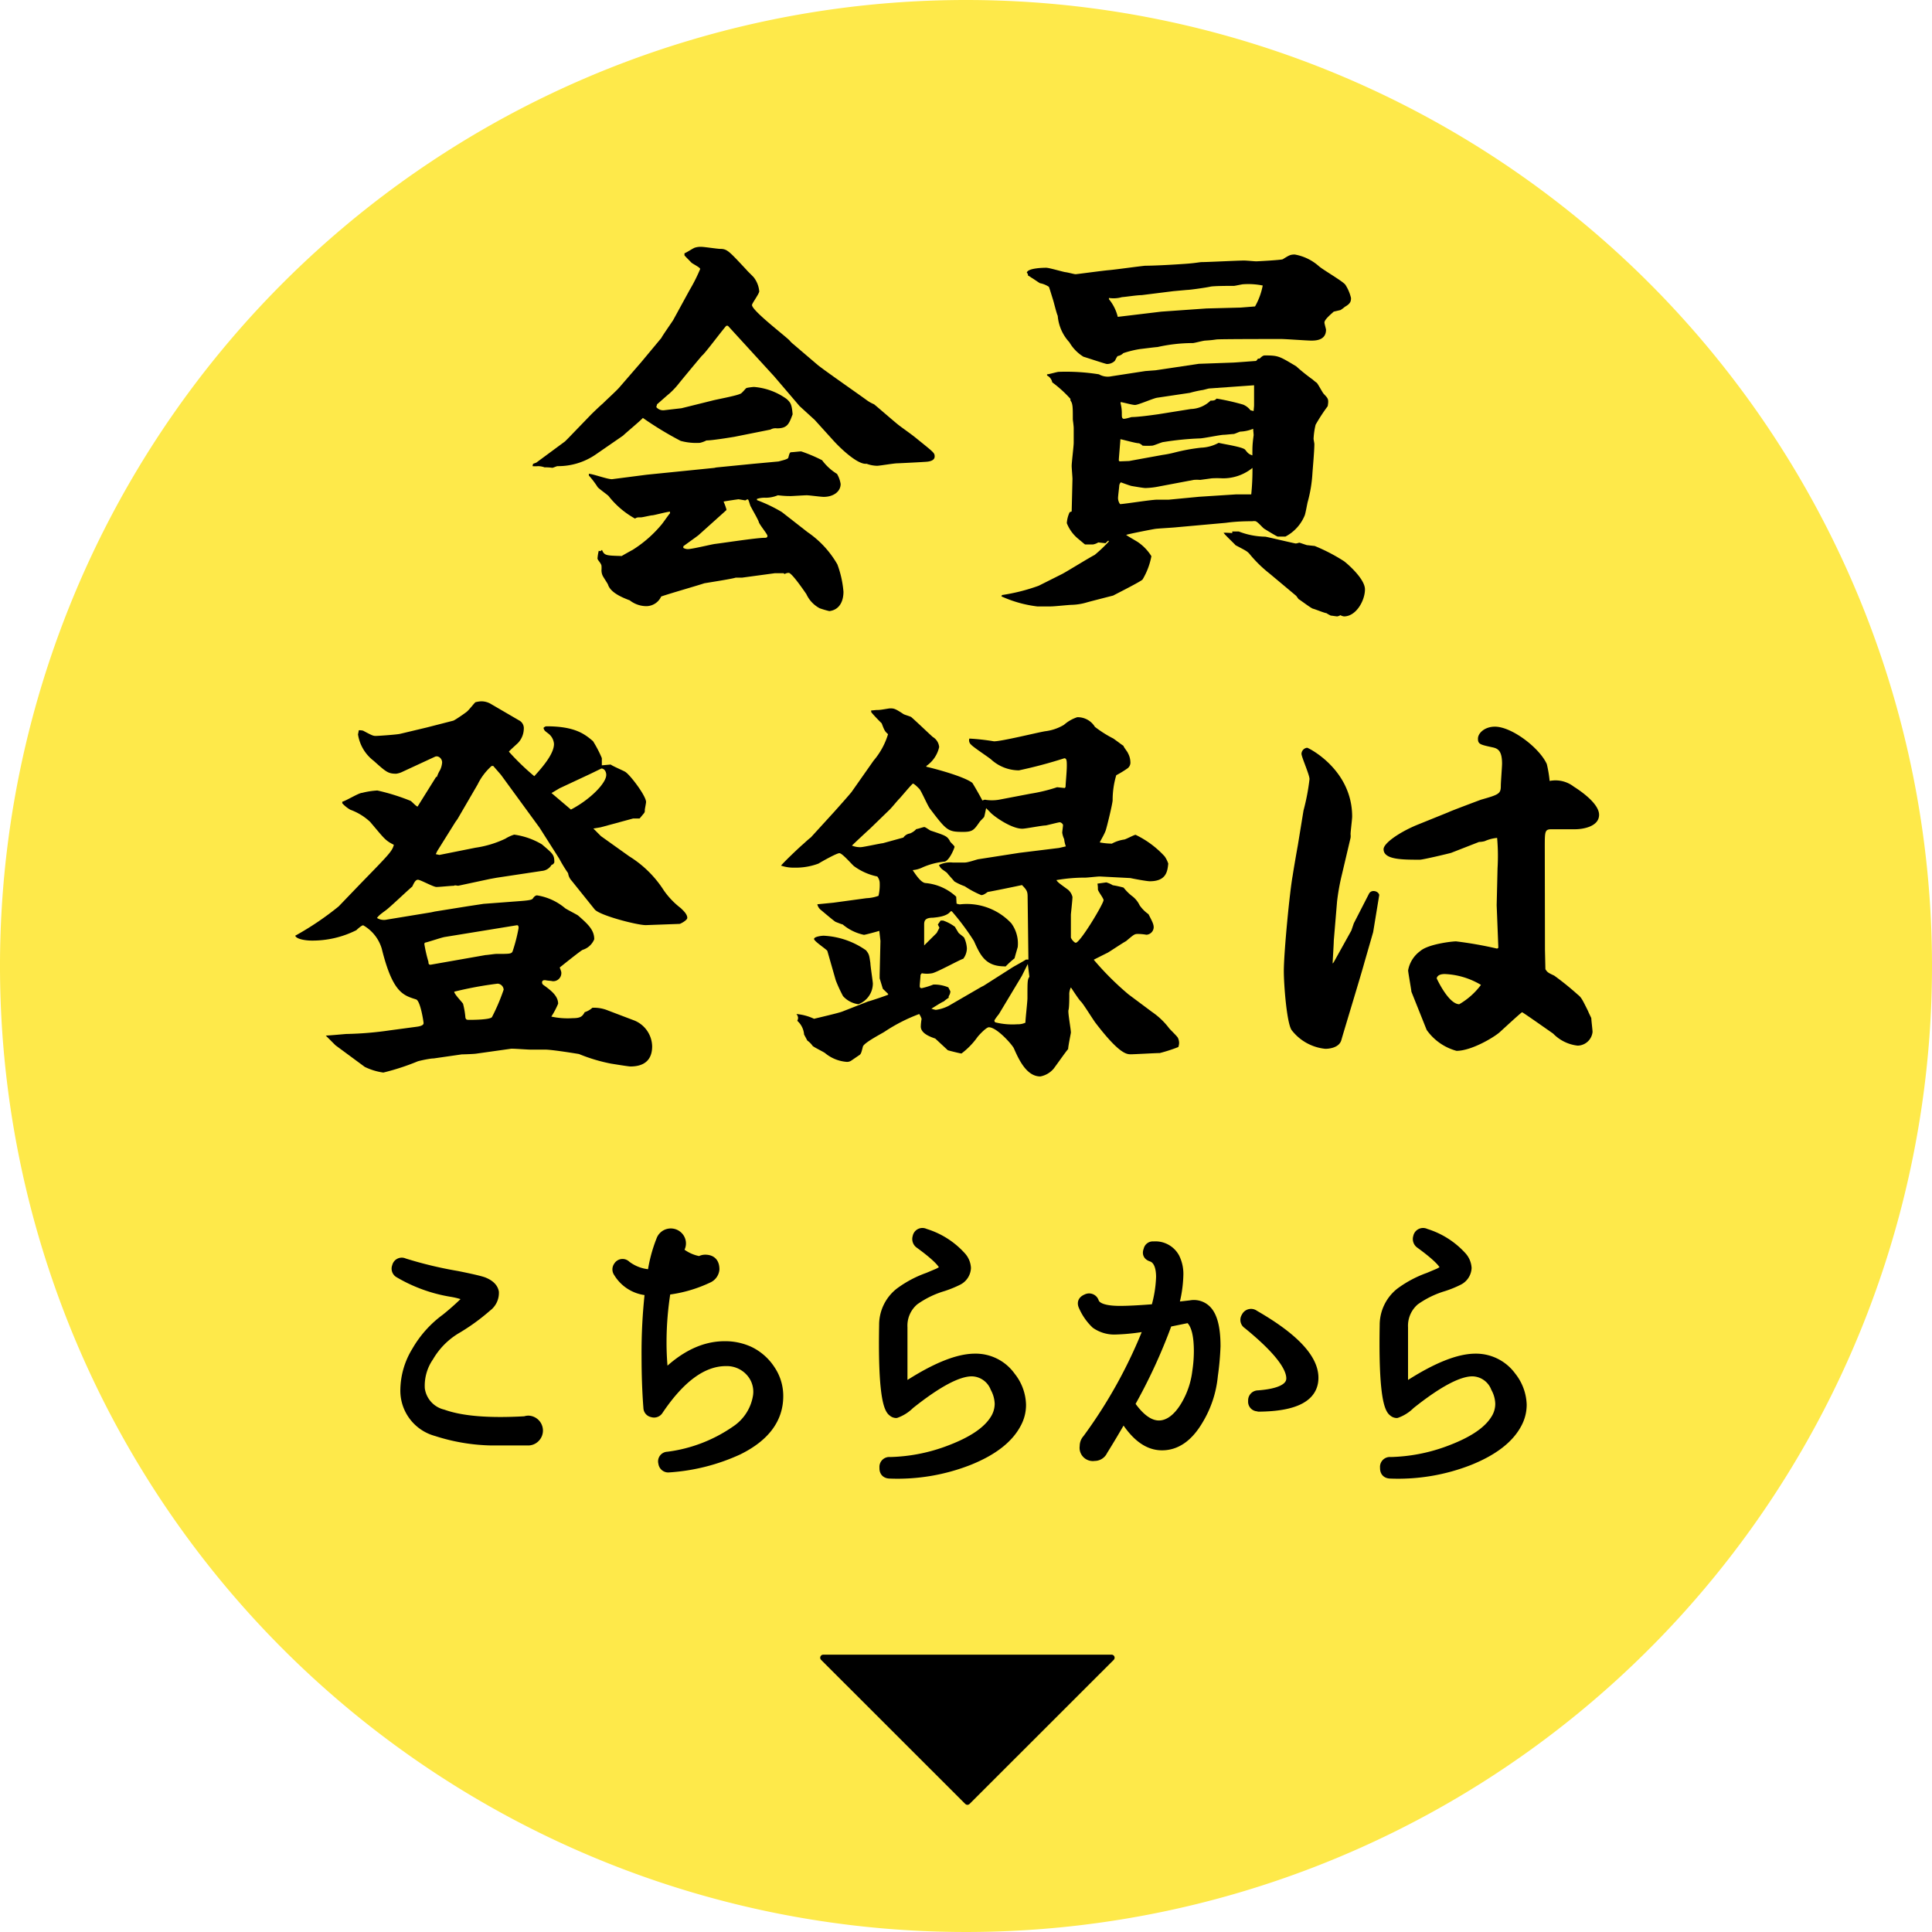 <svg xmlns="http://www.w3.org/2000/svg" viewBox="0 0 218.84 218.84"><defs><style>.cls-1{fill:#fee94a;}.cls-2,.cls-3{stroke:#000;stroke-linecap:round;stroke-linejoin:round;}.cls-3{stroke-width:0.69px;}</style></defs><g id="レイヤー_2" data-name="レイヤー 2"><g id="レイヤー_1-2" data-name="レイヤー 1"><path class="cls-1" d="M218.84,109.42A109.42,109.42,0,1,1,109.42,0,109.42,109.42,0,0,1,218.84,109.42Z"/><path d="M60.38,52.54l.37-.14L64,50l.36-.36L66.91,47c.13-.14,1.13-1.1,1.36-1.28.5-.5,1.51-1.41,1.87-1.82L72.65,41l2.28-2.74c0-.09,1.18-1.77,1.32-2l1.87-3.42a18.76,18.76,0,0,0,1.19-2.37c0-.18-.87-.59-1-.73s-.73-.73-.78-.82v-.23c.19-.05,1-.59,1.19-.64a2.17,2.17,0,0,1,.73-.09c.32,0,1.82.23,2.1.23.82,0,1,.23,3,2.37.14.18.78.77.87.91A3,3,0,0,1,86,33c0,.27-.82,1.36-.82,1.55,0,.63,3.6,3.37,4.24,4a2.87,2.87,0,0,0,.46.45l2.73,2.33c.78.64,4.79,3.42,5.57,4a4,4,0,0,0,.82.46c.13.09,2.23,1.91,2.69,2.28s1.59,1.14,2.18,1.64c1.92,1.55,2,1.59,2,2s-.46.55-.87.59-3.24.18-3.37.18c-.37,0-2,.28-2.28.28a3.59,3.59,0,0,1-1.19-.23c-1,.14-3-1.78-3.78-2.65l-2.1-2.32L90.57,46,87.7,42.64l-3-3.28L82.45,36.9h-.18c-.46.5-2.46,3.19-2.74,3.37-.09.09-1.5,1.78-2.55,3.06A9,9,0,0,1,75.8,44.6c-.23.18-1.14,1-1.37,1.19l-.09.32a1,1,0,0,0,.86.36l2-.23,3.46-.86c.51-.14,2.78-.55,3.2-.78.13,0,.59-.59.68-.64s.73-.13.87-.13a7.3,7.3,0,0,1,3.69,1.36c.45.41.59.6.68,1.74C89.38,48,89.2,48.52,88,48.52a1.14,1.14,0,0,0-.73.14l-4.1.82c-.55.09-2.51.41-3.15.41a3.33,3.33,0,0,1-.73.27,6.72,6.72,0,0,1-2.19-.22,38.39,38.39,0,0,1-4.28-2.6c-.32.36-1.92,1.68-2.24,2l-3.1,2.14a7.5,7.5,0,0,1-4.33,1.32c-.09,0-.5.19-.59.19a5.08,5.08,0,0,0-.87-.05,2.34,2.34,0,0,0-.73-.14,3.18,3.18,0,0,1-.64,0ZM68,62.43l.19-.14c.27.64.45.64,2.23.69.23-.14,1.05-.6,1.23-.69a13.8,13.8,0,0,0,3.24-2.82c.18-.19.82-1.14,1-1.33l0-.18c-.32,0-1.82.41-2,.41s-1.1.23-1.28.23c-.41,0-.46,0-.68.14a9.85,9.85,0,0,1-3-2.56c-.18-.18-1.09-.82-1.23-1a10.15,10.15,0,0,0-1-1.32v-.19c.46,0,2.28.69,2.69.6l3.88-.5L80.9,53l.23-.05,4.15-.41,2.92-.27c.32-.1,1-.23,1.09-.41.14-.55.18-.64.37-.64s.91-.09,1.09-.09a17.27,17.27,0,0,1,2.37,1,6,6,0,0,0,1.69,1.55,3.23,3.23,0,0,1,.41,1.14c0,.87-.82,1.46-1.92,1.46-.32,0-1.64-.18-1.91-.18s-1.64.09-1.78.09c-.36,0-.73,0-1.5-.09a3.59,3.59,0,0,1-1.37.28,2.82,2.82,0,0,0-1,.13l0,.14A17,17,0,0,1,88.56,58l2.92,2.28a11.09,11.09,0,0,1,3.37,3.65,11.52,11.52,0,0,1,.69,3.1c0,1.09-.46,2.05-1.6,2.19a10.45,10.45,0,0,1-1.09-.32,3.42,3.42,0,0,1-1.51-1.6c-.22-.32-1.64-2.41-2-2.41a.93.93,0,0,0-.46.13l-.13-.09-1,0-3.69.5c-.14,0-.64,0-.73,0-.37.14-3.29.59-3.56.64-.5.18-4.29,1.27-4.88,1.5a1.86,1.86,0,0,1-1.68,1.09A3.07,3.07,0,0,1,71.33,68c-1-.37-2.19-.92-2.46-1.78-.05-.14-.46-.73-.6-1a1.44,1.44,0,0,1-.13-.77c0-.41,0-.41-.1-.6s-.36-.45-.36-.59a5.25,5.25,0,0,1,.14-.87Zm11.13-1.82c-.27.22-1.51,1.09-1.73,1.27v.18a1.08,1.08,0,0,0,.5.14c.5,0,2.73-.55,3.1-.59.77-.09,4.69-.69,5.56-.69.18,0,.37,0,.37-.22s-1-1.37-1-1.65c-.37-.77-.46-.86-.87-1.64-.09-.09-.23-.73-.32-.82s-.27.09-.32.09l-.77-.13s-1.64.23-1.69.27a6.11,6.11,0,0,1,.32.87s0,.09,0,.09Z"/><path d="M113.5,67.4a21.39,21.39,0,0,0,4.15-1.05L120.34,65c.6-.32,3.1-1.87,3.65-2.14a17.16,17.16,0,0,0,1.6-1.51v-.09l-.09,0-.28.27-.82-.09a1.61,1.61,0,0,1-.59.23l-.91,0c-.23-.18-.28-.23-.82-.68a4.33,4.33,0,0,1-1.24-1.73,3.4,3.4,0,0,1,.32-1.24l.23-.09.09-3.69c0-.18-.09-1.23-.09-1.46,0-.41.23-2.23.23-2.64,0-.23,0-1.37,0-1.64s-.1-.92-.1-1c0-1.36,0-1.78-.27-2.14l0-.18a13.55,13.55,0,0,0-2.06-1.87,1.11,1.11,0,0,0-.59-.78v-.13c.23,0,1.14-.28,1.32-.28a23.47,23.47,0,0,1,4.56.28,2,2,0,0,0,1.42.22l3.83-.59,1.18-.09,4.88-.73,3.88-.14c.18,0,2.46-.18,2.55-.18s.18-.13.27-.27l.19,0c.27-.27.41-.36.59-.36,1.55,0,1.64.09,3.55,1.23A21.73,21.73,0,0,0,148.7,43a4.63,4.63,0,0,0,.46.37c.13.13.64,1.09.77,1.23.5.54.6.59.46,1.41a20.43,20.43,0,0,0-1.37,2.1,8.45,8.45,0,0,0-.23,1.59c0,.09.09.5.09.6,0,.77-.18,2.73-.22,3.32a15.5,15.5,0,0,1-.55,3.29c-.05.22-.23,1.23-.32,1.46a4.74,4.74,0,0,1-2.19,2.41l-.86,0c-.1,0-1.28-.73-1.51-.87s-.68-.73-1-.87a1.17,1.17,0,0,0-.37,0c-.45,0-1.73,0-3,.18l-5.56.5c-.41.05-2.14.14-2.46.19-.55.09-3.1.59-3.28.68.23.18,1.23.73,1.41.87A5.34,5.34,0,0,1,130.42,63a8,8,0,0,1-1,2.64c-.19.23-3,1.64-3.33,1.82,0,0-2.51.64-3,.78a6.61,6.61,0,0,1-1.64.27c-.36,0-2,.18-2.41.18l-1.55,0a13.74,13.74,0,0,1-4.06-1.14Zm5-37.07c.36,0,1.87.46,2.19.5s1,.23,1.14.23,3.14-.41,3.78-.46,3.51-.45,4.11-.5c.86,0,2.69-.09,4-.18,1.51-.09,1.87-.18,2.33-.23.73,0,4.19-.18,4.88-.18.22,0,1.18.09,1.36.09s2.74-.14,3-.23c.73-.45.86-.54,1.37-.54a5.56,5.56,0,0,1,2.73,1.32c.46.41,2.69,1.69,3,2.1a4.8,4.8,0,0,1,.64,1.5c0,.37-.05.64-.69,1a4.33,4.33,0,0,1-.5.37l-.77.18c-.18.18-1.05.87-1.05,1.23,0,.14.18.73.18.82,0,1.23-1.23,1.23-1.69,1.23s-2.91-.18-3.37-.18c-.77,0-7,0-7.34.05-.64.09-.73.09-1.28.13-.22,0-1.23.28-1.41.28a18.2,18.2,0,0,0-4,.45c-.18,0-1.64.19-2,.23a11.61,11.61,0,0,0-1.87.46,1.14,1.14,0,0,1-.59.32c-.14,0-.32.54-.41.59a1.26,1.26,0,0,1-.87.32c-.13,0-2.59-.82-2.64-.82a4.66,4.66,0,0,1-1.6-1.64,5,5,0,0,1-1.32-3c-.14-.27-.45-1.59-.55-1.87-.31-1-.36-1.18-.45-1.41a2.69,2.69,0,0,0-1-.41c-.05,0-.82-.55-1-.64a2.09,2.09,0,0,0-.37-.23.37.37,0,0,0-.13-.32C116.38,30.38,118.06,30.33,118.52,30.33Zm9.21,5.43,3.83-.46,5.11-.36,3.87-.1,1.64-.13a7.69,7.69,0,0,0,.87-2.37,8.36,8.36,0,0,0-2.24-.14c-.09,0-.91.18-1,.18-.36,0-2.32,0-2.69.09s-2.28.37-2.64.37l-1.55.14-3.6.45c-.51,0-1.65.18-2.24.23a3.44,3.44,0,0,1-1.46.09v.14a5,5,0,0,1,1,2Zm8.11,20.51L140,56l1.73,0a27.85,27.85,0,0,0,.14-3,5.28,5.28,0,0,1-3.42,1.18,10.21,10.21,0,0,0-1.19,0l-1.32.18a4,4,0,0,0-.73,0l-3.87.73a8.73,8.73,0,0,1-1.6.19c-.23,0-1.32-.19-1.55-.23s-1.19-.41-1.23-.41-.18.23-.18.36-.14,1.19-.14,1.42a1.2,1.2,0,0,0,.23.68c.45,0,3.51-.5,4.19-.5h1.32Zm-7.93-4.05,3.79-.69a11.92,11.92,0,0,0,1.36-.27,21.32,21.32,0,0,1,3-.55,4.52,4.52,0,0,0,2-.55c.51.14,2.74.46,3,.78s.37.5.82.64c0-1,0-1.19.14-2.28,0-.18-.05-.55-.05-.73a4.37,4.37,0,0,1-1.45.32c-.1,0-.64.27-.78.27s-.91.09-1.09.09c-.41,0-2.33.41-2.74.41a33.28,33.28,0,0,0-4.1.41c-.19,0-1.1.41-1.28.41a7.66,7.66,0,0,1-1.09,0,1.08,1.08,0,0,0-.41-.27c-.37,0-1.78-.41-2.1-.46,0,.14-.18,2.19-.18,2.33s0,.09.09.18Zm7-5.89a3.34,3.34,0,0,0,2.23-.95c.46,0,.5-.05.69-.23a26.57,26.57,0,0,1,3,.68,2,2,0,0,1,.83.64l.36.09c0-.13.05-.5.05-.64V43.64L137,44c-.13,0-.72.19-.86.19a13.14,13.14,0,0,0-1.37.31l-3.69.55c-.41.05-2.15.82-2.51.82s-1.41-.32-1.64-.32l0,.14a4.54,4.54,0,0,1,.14,1.1c0,.45,0,.54.14.63s.91-.18,1-.18c.72,0,2.37-.23,3-.32Zm3.69,14.05c.09-.05.18-.05,1,0l0-.18.73,0a8.61,8.61,0,0,0,3,.59c.13,0,3.33.77,3.46.77s.37-.09.41-.09.82.28.87.28.77.09.86.09a20.18,20.18,0,0,1,3.33,1.73c.14.09,2.37,1.92,2.37,3.19s-1,3.06-2.37,3.06a1,1,0,0,1-.41-.14,1.07,1.07,0,0,1-.36.14c-.09,0-.64-.09-.73-.09a4.52,4.52,0,0,1-.5-.28c-.19,0-1.28-.45-1.51-.5s-1.46-1-1.64-1.09l-.27-.37-3-2.51a14.55,14.55,0,0,1-2.28-2.23c-.28-.32-.41-.37-1.6-1,0-.05-1.18-1.14-1.36-1.42Z"/><path d="M40.82,100.11c3.24-3.33,3.61-3.69,3.79-4.42-1-.5-1.1-.73-2.69-2.6a6.53,6.53,0,0,0-2.24-1.37,3.86,3.86,0,0,1-.91-.73v-.18c.41-.09,1.87-1,2.24-1a9.08,9.08,0,0,1,1.73-.27,23.84,23.84,0,0,1,3.78,1.18c.14.09.64.64.78.64L49.4,88h.09a3.73,3.73,0,0,1,.36-.78,2.35,2.35,0,0,0,.23-.86c0-.46-.46-.82-.82-.64l-3.65,1.69a2.29,2.29,0,0,1-.73.23c-.91,0-1.14-.19-2.55-1.46a4.64,4.64,0,0,1-1.78-3s.05-.19.09-.46a1.54,1.54,0,0,1,.5.05c1,.54,1.14.59,1.42.59s2.28-.14,2.73-.23l3.06-.73,3-.77c.23-.09,1.23-.78,1.51-1s.86-1,1-1.09a3.23,3.23,0,0,1,.64-.1,2.11,2.11,0,0,1,1.14.32l3.14,1.83a1,1,0,0,1,.55,1,2.39,2.39,0,0,1-.64,1.55c-.18.18-.91.82-1.05,1a27.29,27.29,0,0,0,2.88,2.78c1-1.1,2.23-2.55,2.23-3.65a1.62,1.62,0,0,0-.64-1.18c-.41-.32-.45-.32-.55-.64.19-.18.28-.18.37-.18,3.24,0,4.33.91,5.24,1.68a13.34,13.34,0,0,1,1,1.92c0,.13,0,.68,0,.82l1-.09c.23.18,1.41.68,1.64.82.55.32,2.37,2.73,2.37,3.42,0,.13-.14.82-.14.86,0,.23,0,.28-.09.41l-.5.6h-.73l-3.69,1-.82.14.86.86L71.28,97a12.39,12.39,0,0,1,3.92,3.87,9,9,0,0,0,1.92,2c.18.19.73.64.73,1.1,0,.27-.78.68-.87.68l-3.83.14c-1,0-5.24-1.1-5.79-1.78l-2.6-3.24a1.55,1.55,0,0,1-.41-.86,16.58,16.58,0,0,1-1-1.64l-2.23-3.51-4.38-6-.87-1h-.18a6.71,6.71,0,0,0-1.59,2.1l-2.28,3.92-.23.32-2.05,3.28-.18.37.41.09,4.1-.82A11.72,11.72,0,0,0,57.24,95a4.43,4.43,0,0,1,1-.46,8.35,8.35,0,0,1,3.14,1.1c1.28,1.09,1.41,1.18,1.41,2.05-.13.23-.18.23-.31.27a1.4,1.4,0,0,1-1.1.69l-5.11.77-.77.14-3.6.77c-.09,0-.41-.09-.46,0-.32,0-1.64.14-2,.14s-1.82-.82-2.1-.82-.45.36-.64.77c-.5.41-2.55,2.37-3,2.69-.68.5-.78.59-1,.87a1.51,1.51,0,0,0,1.14.18l5-.82.41-.09,3.74-.6,1.78-.27,4.24-.32c1.18-.09,1.28-.18,1.37-.32s.27-.32.45-.32a6.48,6.48,0,0,1,3.19,1.46c.19.14,1.28.69,1.46.82,1.14,1,1.83,1.64,1.83,2.69A2.08,2.08,0,0,1,66,107.59c-.23.09-2.6,2-2.6,2s.18.46.18.55a.92.92,0,0,1-1,1c-.18-.05-.5-.05-.73-.1s-.45,0-.45.23a.34.34,0,0,0,.13.28c.82.59,1.69,1.23,1.69,2.14a9.26,9.26,0,0,1-.77,1.46,8.64,8.64,0,0,0,2.41.18c.87,0,1.1-.18,1.37-.68a2.32,2.32,0,0,0,.87-.5,4.14,4.14,0,0,1,1.77.31l3,1.14a3.23,3.23,0,0,1,2,2.92c0,1.64-1,2.28-2.46,2.28-.23,0-1.87-.27-2.19-.32a19.1,19.1,0,0,1-3.64-1.09s-3-.5-3.83-.5c-.28,0-1.55,0-1.69,0-.41,0-2.1-.14-2.23-.09l-3.83.54c-.23.05-1.46.09-1.69.09l-3.19.46c-.41,0-1.46.23-1.78.32a26.78,26.78,0,0,1-3.92,1.28,7,7,0,0,1-2.1-.64L38,118.4l-1.1-1.1c.37,0,2.24-.18,2.33-.18a38.65,38.65,0,0,0,4.92-.41l3.06-.41c.68-.09.77-.28.77-.41s-.36-2.56-.86-2.69c-1.46-.46-2.65-.78-3.88-5.75a4.53,4.53,0,0,0-2.1-2.64c-.18,0-.68.45-.77.55a11.06,11.06,0,0,1-5.15,1.18c-.32,0-1.6-.09-1.78-.55a33.37,33.37,0,0,0,4.92-3.32ZM55,108.18c.19,0,1-.13,1.23-.13,1.51,0,1.69,0,1.83-.28a18.76,18.76,0,0,0,.68-2.64c0-.14,0-.37-.23-.32l-8.11,1.32c-.37.05-1.92.59-2.24.64a.18.18,0,0,0-.09.18,16.17,16.17,0,0,0,.46,2c0,.13,0,.36.27.32Zm-2.55,5.52a9,9,0,0,1,.27,1.59c.09.23.14.23.51.23.18,0,2.32,0,2.5-.32a22.56,22.56,0,0,0,1.32-3.1.73.73,0,0,0-.68-.68,41.59,41.59,0,0,0-4.92.91C51.45,112.61,52.36,113.52,52.45,113.7Zm12.22-22c2.19-1.14,4-3,4-3.92,0-.45-.27-.73-.55-.73,0,0-1.23.6-1.32.64l-3.42,1.6-.91.54Z"/><path d="M94.45,92c.54-.6,1.59-1.78,2-2.28l2.5-3.56a8.33,8.33,0,0,0,1.64-3c-.36-.32-.41-.41-.72-1.23-.1-.09-1-1-1.19-1.28v-.18c.27,0,.41-.05.77-.05s1.19-.18,1.37-.18c.41,0,.55,0,1.51.64.13.09.82.27.91.36.82.73,2,1.87,2.42,2.24a1.48,1.48,0,0,1,.72,1.14,3.54,3.54,0,0,1-1.45,2.14l0,.09c1,.23,4.24,1.09,5.2,1.82.09.1,1.05,1.78,1.14,2l.27-.09a4.83,4.83,0,0,0,1.64,0l3.56-.68a18.83,18.83,0,0,0,3-.73l.87.09.09-.13c0-.41.14-1.69.14-2.38,0-.5,0-.86-.28-.86a52.93,52.93,0,0,1-5.15,1.37,4.7,4.7,0,0,1-3.14-1.23c-.32-.28-2-1.37-2.28-1.69a.64.64,0,0,1-.19-.68,25.32,25.32,0,0,1,2.79.31c.91,0,4.92-1,5.79-1.14a5.39,5.39,0,0,0,2.14-.73,4.28,4.28,0,0,1,1.5-.86,2.28,2.28,0,0,1,2,1.09,13.07,13.07,0,0,0,2.1,1.33c.82.59.91.68,1.14.82,0,.13.46.68.5.82a2.23,2.23,0,0,1,.28,1,.81.81,0,0,1-.32.73,11.8,11.8,0,0,1-1.28.78,9.81,9.81,0,0,0-.41,2.82c0,.37-.64,3-.78,3.42s-.5,1-.68,1.37a7.86,7.86,0,0,0,1.37.14,4.11,4.11,0,0,1,1.37-.46c.18,0,1.14-.54,1.32-.54A10.82,10.82,0,0,1,131.92,97a3.14,3.14,0,0,1,.41.82c-.09.82-.18,2-2.09,2-.37,0-2-.31-2.19-.36l-3.47-.18c-.27,0-1.41.13-1.64.13a18.77,18.77,0,0,0-3.28.28c.18.27.32.36,1.32,1.09a1.57,1.57,0,0,1,.5.82c0,.32-.18,1.92-.18,2,0,.27,0,2.55,0,2.6.1.27.42.59.55.59.5,0,3.15-4.42,3.15-4.83,0-.23-.64-1-.64-1.23a2.9,2.9,0,0,0-.05-.64l1-.14a2.73,2.73,0,0,1,.73.32,11.1,11.1,0,0,1,1.23.27,5.63,5.63,0,0,0,.91.92,2.82,2.82,0,0,1,.91,1.09,4,4,0,0,0,1,1c.45.87.59,1.14.59,1.51a.88.88,0,0,1-.82.82,5.69,5.69,0,0,0-1-.09c-.36,0-.45.09-1.32.82-.36.18-1.91,1.23-2.1,1.32s-1.36.68-1.55.78a32.7,32.7,0,0,0,3.93,3.92l2.68,2a8.25,8.25,0,0,1,1.92,1.83c.14.18.91.91,1,1.09a1.42,1.42,0,0,1,.14.59,1.5,1.5,0,0,1-.09.46,18,18,0,0,1-2.1.68c-.5,0-2.83.14-3.28.14s-1.28,0-4-3.56c-.28-.36-1.37-2.14-1.65-2.41s-1-1.42-1.14-1.6a1.68,1.68,0,0,0-.18.87c0,.27,0,1.41-.09,1.68s.27,2.15.27,2.56c0,.09-.31,1.55-.31,1.87-.19.18-1.37,1.87-1.65,2.23a2.61,2.61,0,0,1-1.5.87c-1.55,0-2.42-1.87-3-3.19-.19-.41-1.92-2.38-2.83-2.38-.32,0-1.23,1-1.32,1.15a8.48,8.48,0,0,1-1.78,1.82c-.14,0-1.42-.32-1.55-.37l-1.42-1.32c-.5-.18-1.64-.55-1.64-1.37a6.27,6.27,0,0,1,.09-.86,2.12,2.12,0,0,0-.27-.55,19.17,19.17,0,0,0-3.92,2c-.18.14-2.33,1.23-2.46,1.69-.19.77-.23.87-.46,1l-.86.59a.86.86,0,0,1-.51.14,4.35,4.35,0,0,1-2.46-1c-.18-.14-1.32-.69-1.41-.82a2.36,2.36,0,0,0-.59-.59l-.37-.69a2.31,2.31,0,0,0-.77-1.55,1,1,0,0,0,.09-.32.73.73,0,0,0-.19-.45,5.86,5.86,0,0,1,2,.54c.51-.13,2.74-.64,3.2-.82l2.91-1.14c.37-.09,2-.64,2.28-.77l0-.09L100,112l-.36-1.18,0-.41.09-3.83-.13-1.14c-.28.09-1.6.45-1.74.45a5.45,5.45,0,0,1-2.41-1.18c-.09,0-.64-.23-.78-.28s-1.09-.86-1.64-1.32a1.15,1.15,0,0,1-.45-.68l1.82-.18,3.74-.51a4.51,4.51,0,0,0,1.37-.27,5.39,5.39,0,0,0,.13-1.55,1.27,1.27,0,0,0-.27-.64,6.77,6.77,0,0,1-2.65-1.18c-.27-.23-1.32-1.46-1.64-1.46s-2.09,1-2.37,1.18a7.33,7.33,0,0,1-2.69.46,4.48,4.48,0,0,1-1.55-.23c.32-.41,2-2,2.37-2.32s.69-.64,1-.87Zm-.73,15.73c0-.14-1.51-1.1-1.51-1.37s.87-.37,1.09-.37a9.09,9.09,0,0,1,4.79,1.65c.37.45.37.59.5,1.45,0,.32.28,2.1.28,2.33a2.52,2.52,0,0,1-1.64,2.33,2.84,2.84,0,0,1-1.74-.92,16.38,16.38,0,0,1-.82-1.78Zm14.63-5.38a1.25,1.25,0,0,0,.37.09,6.91,6.91,0,0,1,5.83,2.14,3.87,3.87,0,0,1,.73,2.69s-.32,1.1-.36,1.28a10.22,10.22,0,0,0-1,.91.17.17,0,0,1-.13,0c-2.15,0-2.74-1.23-3.47-2.87a27.83,27.83,0,0,0-2.51-3.37h-.13c-.41.59-1.51.68-2,.73-.87,0-1,.32-1,.77s0,2,0,2.37l1.42-1.41.31-.59-.18-.37.32-.45.27,0a4.77,4.77,0,0,1,1.37.73c0,.05.32.55.37.64s.55.45.64.55a3.3,3.3,0,0,1,.32,1.23,2,2,0,0,1-.41,1.18c-.37.09-2.92,1.51-3.52,1.64a3.23,3.23,0,0,1-1.18,0l-.14.18c0,.18-.09,1.1-.09,1.23s0,.28.23.28a8.6,8.6,0,0,0,1.32-.41,4.15,4.15,0,0,1,1.69.32l.23.45a1,1,0,0,1-.19.55l0,.18a3.68,3.68,0,0,0-.55.41c-.27.09-1.23.73-1.41.82a2.58,2.58,0,0,0,.5.14,4.44,4.44,0,0,0,1.46-.46l3.69-2.14.28-.14,3.28-2.09c.23-.14,1.32-.73,1.5-.87l.28,0-.09-7.12c0-.59-.1-.77-.64-1.32-.37.09-3.74.78-3.88.78-.36.27-.55.36-.73.36a10.85,10.85,0,0,1-1.87-1,6.79,6.79,0,0,1-1.18-.55c-.09-.13-.69-.77-.78-.91s-.64-.45-.73-.59a1.11,1.11,0,0,1-.23-.36,2.82,2.82,0,0,1,1.55-.28c.46,0,1,0,1.37,0s1.28-.32,1.51-.37l4.69-.73,4.47-.55.78-.18a3.32,3.32,0,0,1-.19-.82,2.6,2.6,0,0,1-.22-.73c0-.13.09-.73.09-.86s-.23-.32-.37-.32-1.36.32-1.59.36c-.41,0-2.28.37-2.65.37-1.32,0-3.42-1.55-3.69-1.92l-.41-.41c-.09.41-.18.91-.23,1s-.45.46-.5.55c-.64.91-.78,1.14-1.87,1.14-1.73,0-1.87-.14-3.74-2.6-.27-.32-1-2.05-1.23-2.28s-.59-.59-.73-.59c-.27.22-1.32,1.5-1.55,1.73s-.77.91-1.09,1.23L98.5,93.91c-.32.28-1.73,1.6-2,1.87a2.43,2.43,0,0,0,1,.18c.27,0,2.33-.45,2.51-.45l2.32-.64a1.09,1.09,0,0,1,.73-.46,1.87,1.87,0,0,0,.73-.5c.14,0,.78-.23.91-.23s.6.37.73.41c1.64.55,1.83.6,2.15,1.14,0,.14.54.55.54.69s-.59,1.59-1.14,1.68a8.06,8.06,0,0,0-2.46.64,3.2,3.2,0,0,1-1.14.32c.37.55.91,1.37,1.41,1.46a5.88,5.88,0,0,1,3.52,1.55Zm8.07,6.84-.68,1.36-2.6,4.33a6,6,0,0,0-.5.69c0,.09,0,.13.09.23a8,8,0,0,0,2.51.22,2,2,0,0,0,.91-.18c0-.41.23-2.37.23-2.78,0-1.91,0-2.1.22-2.42Z"/><path d="M151.07,109l2-3.6.28-.82,1.73-3.37a.56.56,0,0,1,.5-.28c.46,0,.69.37.64.5l-.68,4.15-1,3.47c-.37,1.37-2.24,7.48-2.6,8.75-.27,1-1.69,1-1.82,1a5.49,5.49,0,0,1-3.83-2.14c-.55-.87-.87-5.15-.87-6.66,0-2.14.68-9.12,1-10.8.13-.87.45-2.7.59-3.47l.64-3.92a24.54,24.54,0,0,0,.68-3.56c0-.5-.91-2.51-.91-2.87a.72.72,0,0,1,.64-.68c.14,0,5.1,2.46,5.1,7.79,0,.32-.18,1.69-.18,2a1.77,1.77,0,0,1,0,.41L152,99.06a24.72,24.72,0,0,0-.55,3.06l-.37,4.42c0,.37-.13,2.33-.13,2.6ZM175,107.59l.05,2.19c.22.36.32.41,1,.73a32.49,32.49,0,0,1,2.65,2.14c.41.32.5.5,1.18,1.87.1.27.37.77.37.82,0,.23.14,1.32.14,1.55a1.73,1.73,0,0,1-1.69,1.55,4.58,4.58,0,0,1-2.78-1.37c-.14-.09-3.42-2.41-3.51-2.41s-2.15,1.91-2.56,2.28c-.68.59-3.19,2.09-4.87,2.09a6.07,6.07,0,0,1-3.38-2.37l-1.73-4.33c0-.18-.37-2.19-.37-2.42a3.45,3.45,0,0,1,1.37-2.18c.87-.78,3.56-1.1,4.06-1.1a44.11,44.11,0,0,1,4.65.82l.14-.09-.19-4.83.1-4.2a23.23,23.23,0,0,0-.05-3.42,4.46,4.46,0,0,0-1.41.37,2.82,2.82,0,0,1-.64.09l-3.15,1.23c-.13.05-3.19.78-3.55.78-2,0-4.11,0-4.11-1.19,0-.68,1.78-1.91,3.74-2.73L164.07,92c.13-.09,3.55-1.37,3.69-1.42C169.81,90,170,89.9,170,89c0-.41.14-2.14.14-2.5,0-1.37-.41-1.69-1-1.83-1.46-.32-1.73-.36-1.73-1s.78-1.36,1.92-1.36c1.91,0,5.06,2.41,5.88,4.24a14.1,14.1,0,0,1,.32,1.91,3.38,3.38,0,0,1,2.73.64c.28.18,2.87,1.78,2.87,3.19s-2,1.64-2.68,1.64c-.46,0-2.33,0-2.69,0-.78,0-.78.23-.78,2Zm-9.71,6.16a8.15,8.15,0,0,0,2.46-2.19,8.65,8.65,0,0,0-4.1-1.23c-.91,0-.91.5-.91.5S164.07,113.75,165.3,113.75Z"/><path class="cls-2" d="M61,162a1.18,1.18,0,0,1-.35.88,1.15,1.15,0,0,1-.84.35c-2.62,0-4,0-4.1,0a21.53,21.53,0,0,1-6.28-1.05,4.82,4.82,0,0,1-3.58-4.84,8.58,8.58,0,0,1,1.28-4.3,12,12,0,0,1,3.35-3.74,30.46,30.46,0,0,0,2.6-2.35,8.75,8.75,0,0,0-2-.56,17.13,17.13,0,0,1-5.89-2.14.62.62,0,0,1-.28-.8.61.61,0,0,1,.87-.43,45.63,45.63,0,0,0,6,1.44c1.54.31,2.55.54,3,.7.72.29,1.13.68,1.23,1.2a2,2,0,0,1-.81,1.7,23,23,0,0,1-3.58,2.58,8.82,8.82,0,0,0-3,3.07,5.74,5.74,0,0,0-1,3.59,3.38,3.38,0,0,0,2.56,2.85c2.15.77,5.25,1,9.3.77a1.1,1.1,0,0,1,.38-.07A1.2,1.2,0,0,1,61,162Z"/><path class="cls-2" d="M75.8,166.28a.63.63,0,0,1-.73-.57.59.59,0,0,1,.56-.77A17.24,17.24,0,0,0,83.31,162a5.7,5.7,0,0,0,2.49-3.93,3.32,3.32,0,0,0-.91-2.74,3.54,3.54,0,0,0-2.67-1.09q-3.89,0-7.61,5.55a.63.63,0,0,1-.74.24.59.59,0,0,1-.49-.56q-.21-2.67-.21-5.89a61.74,61.74,0,0,1,.39-7.34A4.29,4.29,0,0,1,70,144.17a.63.63,0,0,1,0-.77.6.6,0,0,1,.95-.11,4.8,4.8,0,0,0,2.88,1,16.47,16.47,0,0,1,1-3.82,1.22,1.22,0,0,1,2-.48,1.18,1.18,0,0,1,.37.86,1.14,1.14,0,0,1-.28.74l.11.21a4.8,4.8,0,0,0,2.24,1,1.11,1.11,0,0,1,.6-.18c.75,0,1.12.39,1.12,1.16a1.27,1.27,0,0,1-.67,1,15.06,15.06,0,0,1-4.84,1.4A36.37,36.37,0,0,0,75,152a32.11,32.11,0,0,0,.21,3.75q3.33-3.33,6.87-3.33a6.61,6.61,0,0,1,2.81.59,5.94,5.94,0,0,1,2.42,2.13,5.32,5.32,0,0,1,.91,3q0,3.88-4.56,6.14A22.22,22.22,0,0,1,75.8,166.28Zm1.51-22.6a5.93,5.93,0,0,1-1-.7,7.79,7.79,0,0,0-.39,1.05C76.39,143.94,76.84,143.82,77.31,143.68Z"/><path class="cls-2" d="M115.2,161.22c-.89,1.73-2.7,3.15-5.45,4.25a22.13,22.13,0,0,1-8.93,1.51c-.49,0-.73-.27-.7-.74a.62.62,0,0,1,.7-.7,20.1,20.1,0,0,0,6.35-1.19c2.76-1,4.58-2.16,5.47-3.58a3.29,3.29,0,0,0,.53-1.76,4,4,0,0,0-.49-1.79,2.85,2.85,0,0,0-2.6-1.82c-1.57,0-3.89,1.24-7,3.72a4.28,4.28,0,0,1-1.58,1,.65.65,0,0,1-.42-.18c-.77-.53-1.11-3.81-1-9.82a4.71,4.71,0,0,1,1.79-3.75,12.26,12.26,0,0,1,3.23-1.72l1.16-.49c.42-.21.64-.38.66-.49,0-.45-.87-1.36-2.77-2.74a.7.7,0,0,1-.28-.81.62.62,0,0,1,.91-.45,9.12,9.12,0,0,1,4.14,2.63,2.14,2.14,0,0,1,.56,1.33,1.71,1.71,0,0,1-.94,1.44,12.21,12.21,0,0,1-1.72.7,10.88,10.88,0,0,0-3.23,1.58,3.66,3.66,0,0,0-1.3,3l0,4.28v2.6l.49-.32c3.18-2.06,5.73-3.08,7.65-3.08a4.92,4.92,0,0,1,4.1,2.07,5.36,5.36,0,0,1,1.19,3.22A4.42,4.42,0,0,1,115.2,161.22Z"/><path class="cls-2" d="M137.45,155.82a11.9,11.9,0,0,1-1.69,5.09c-1.14,1.92-2.52,2.87-4.14,2.87s-3.05-1.08-4.38-3.26q-1.2,2.1-2.28,3.83a1.06,1.06,0,0,1-1,.63,1,1,0,0,1-1.16-1.16,1.2,1.2,0,0,1,.32-.84,55.24,55.24,0,0,0,7-12.74,23.37,23.37,0,0,1-3.68.42,3.71,3.71,0,0,1-2.35-.66,6.24,6.24,0,0,1-1.4-2c-.21-.42-.09-.73.38-.92a.64.64,0,0,1,.91.39c.24.63,1.2.95,2.88.95.94,0,2.26-.07,4-.21a14.06,14.06,0,0,0,.59-3.55c0-1.24-.35-2-1-2.24q-.68-.21-.42-.84a.56.56,0,0,1,.63-.46,2.54,2.54,0,0,1,2.46,1.33,4.18,4.18,0,0,1,.42,2,14.13,14.13,0,0,1-.56,3.55l1.86-.21a2.07,2.07,0,0,1,1.85.56c.71.7,1.06,2.08,1.06,4.14A31.51,31.51,0,0,1,137.45,155.82Zm-1.9-.46a15.6,15.6,0,0,0,.18-2.28c0-1.84-.3-3-.88-3.58a.56.56,0,0,0-.31-.14l-2.25.46a61.79,61.79,0,0,1-4.25,9.23c1.08,1.57,2.16,2.35,3.23,2.35s2.12-.75,3-2.25A9.78,9.78,0,0,0,135.55,155.36Zm7,4a.59.59,0,0,1-.67-.67.63.63,0,0,1,.63-.7q3.69-.28,3.69-1.86c0-1.4-1.64-3.44-4.91-6.1a.62.62,0,0,1-.18-.88.65.65,0,0,1,1-.25q6.73,3.87,6.73,7.16T142.57,159.4Z"/><path class="cls-2" d="M171.91,161.22q-1.33,2.59-5.46,4.25a22.1,22.1,0,0,1-8.93,1.51c-.49,0-.72-.27-.7-.74a.62.62,0,0,1,.7-.7,20.1,20.1,0,0,0,6.35-1.19c2.76-1,4.58-2.16,5.47-3.58a3.2,3.2,0,0,0,.53-1.76,3.9,3.9,0,0,0-.49-1.79,2.84,2.84,0,0,0-2.6-1.82q-2.34,0-7,3.72a4.2,4.2,0,0,1-1.58,1,.65.65,0,0,1-.42-.18c-.77-.53-1.11-3.81-1-9.82a4.74,4.74,0,0,1,1.79-3.75,12.43,12.43,0,0,1,3.23-1.72l1.16-.49c.42-.21.64-.38.67-.49,0-.45-.88-1.36-2.78-2.74a.7.7,0,0,1-.28-.81.63.63,0,0,1,.92-.45,9.22,9.22,0,0,1,4.14,2.63,2.2,2.2,0,0,1,.56,1.33,1.72,1.72,0,0,1-.95,1.44,11.69,11.69,0,0,1-1.72.7,11,11,0,0,0-3.23,1.58,3.69,3.69,0,0,0-1.3,3l0,4.28v2.6l.49-.32c3.18-2.06,5.73-3.08,7.65-3.08a5,5,0,0,1,4.11,2.07,5.42,5.42,0,0,1,1.19,3.22A4.53,4.53,0,0,1,171.91,161.22Z"/><polygon class="cls-3" points="125.91 187.77 109.58 204.09 93.25 187.77 125.91 187.77"/></g></g></svg>